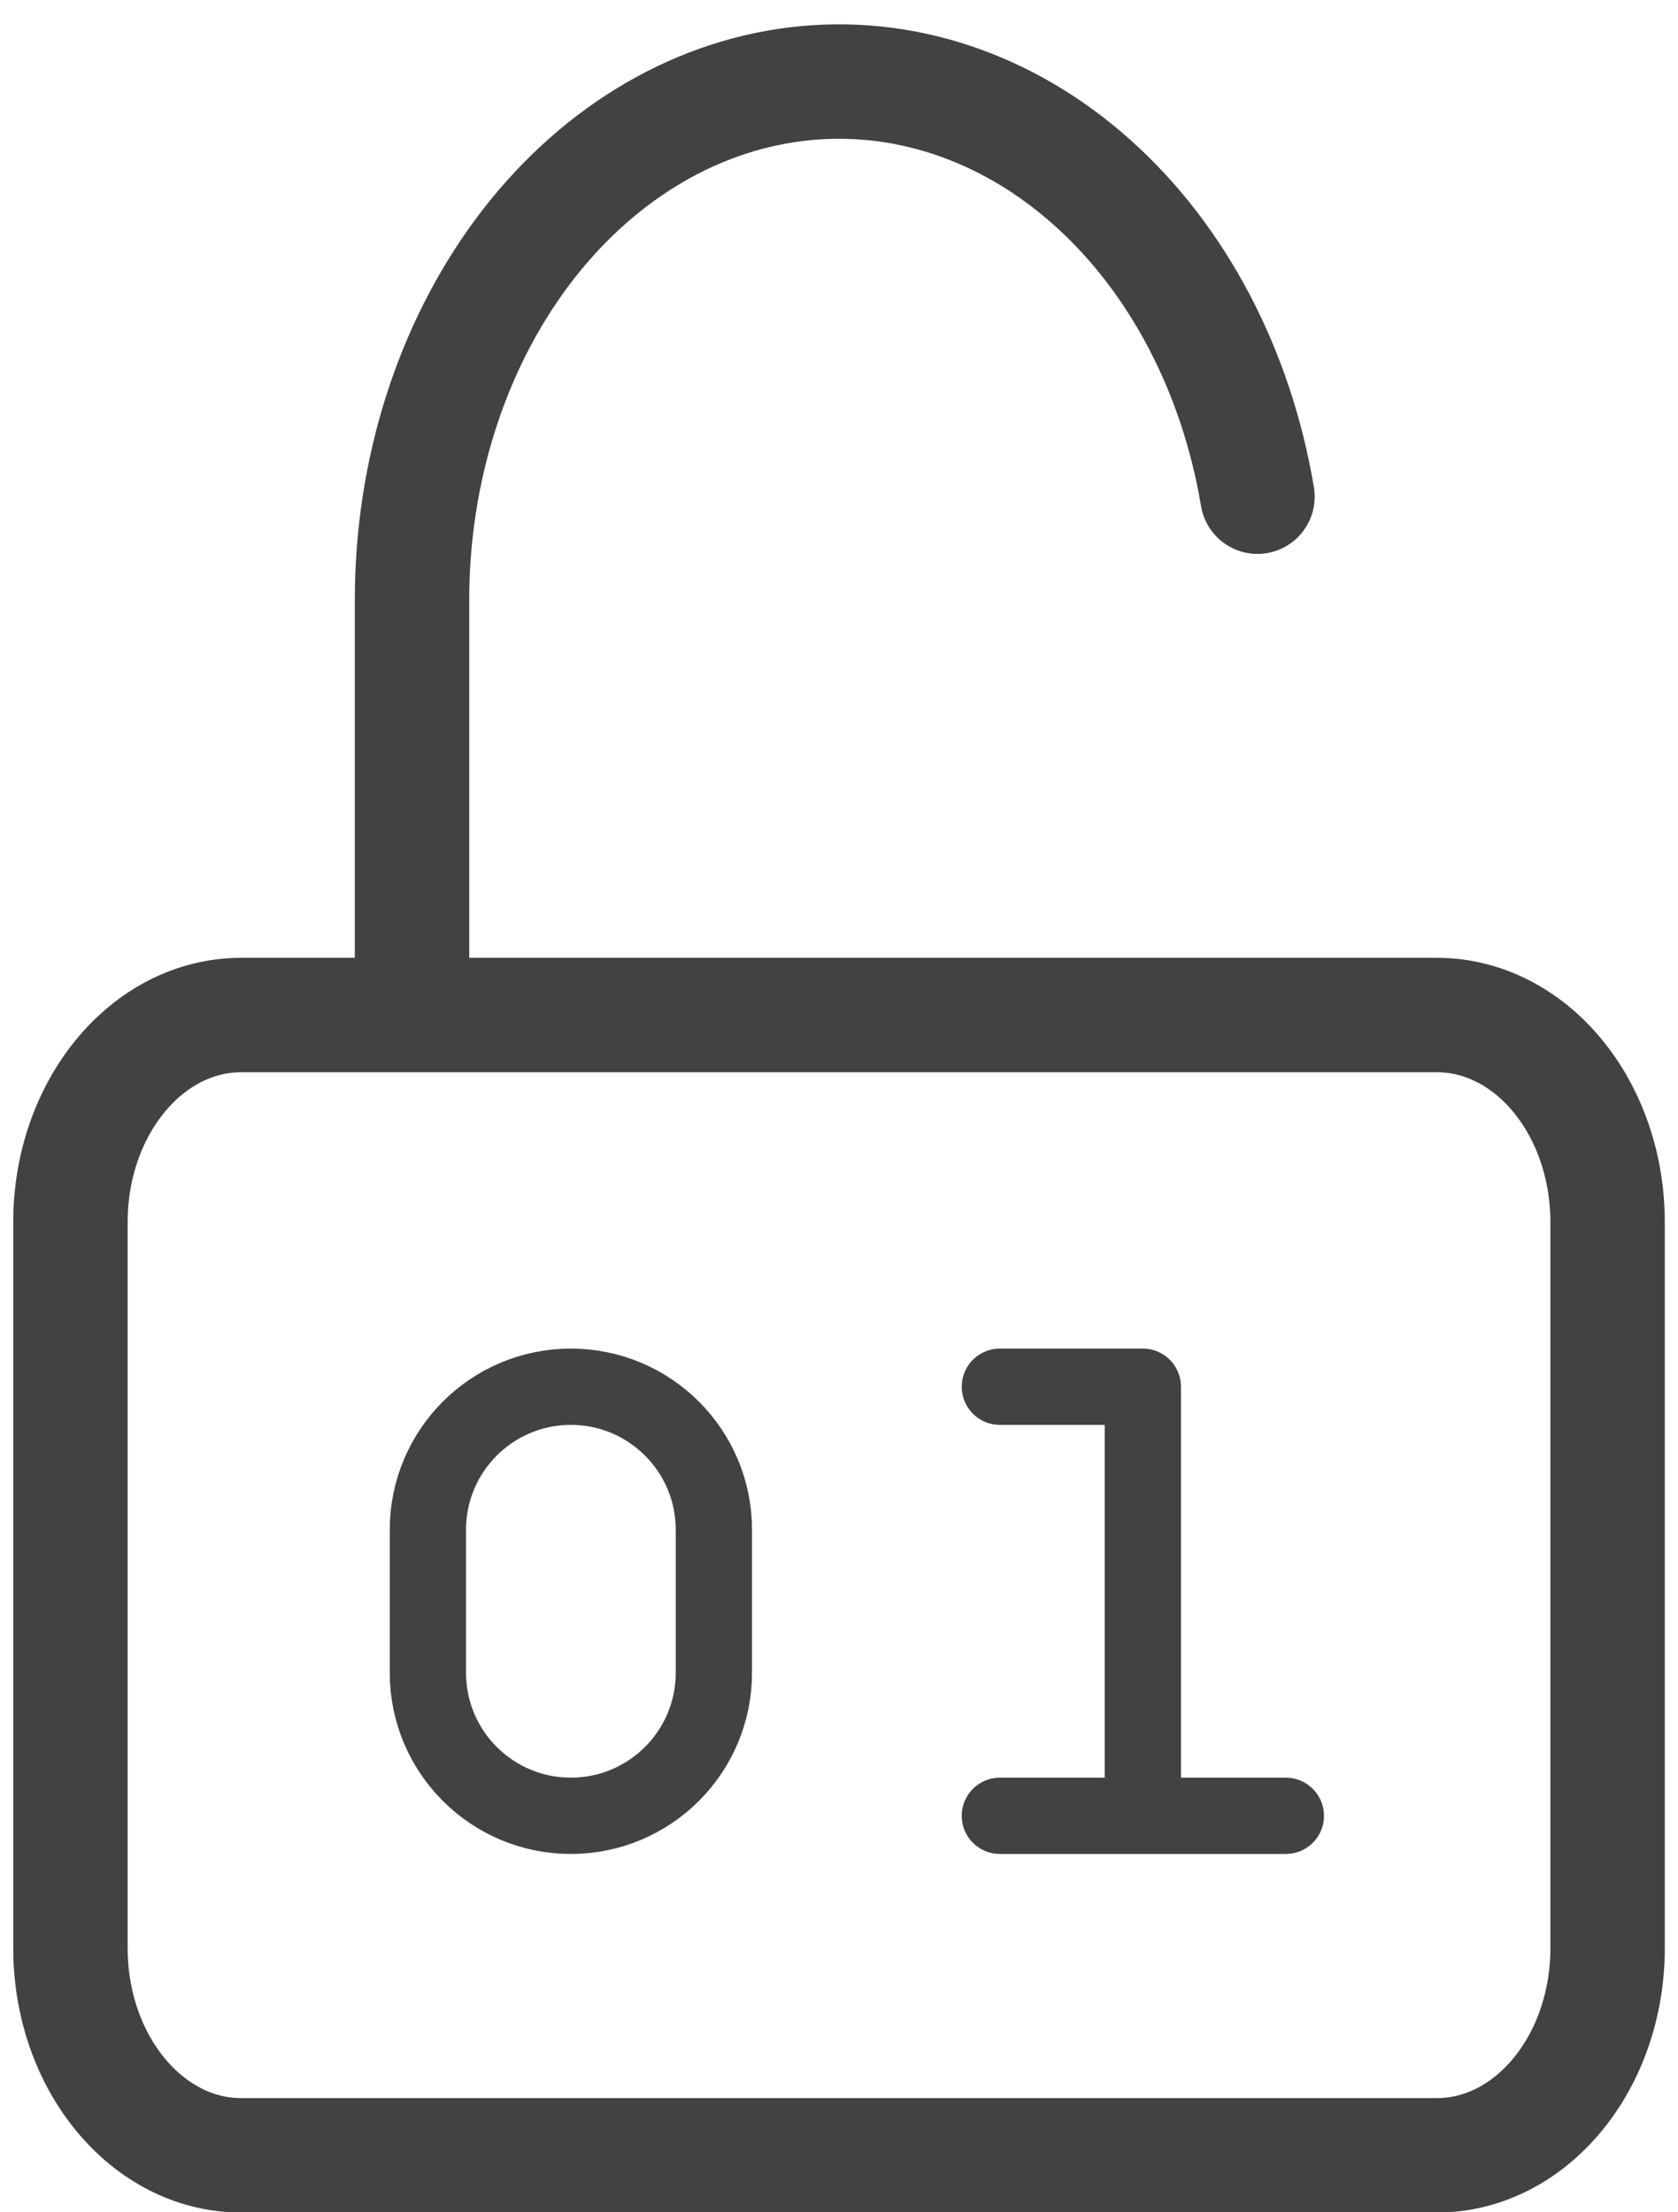 <svg xmlns="http://www.w3.org/2000/svg" fill="none" viewBox="0 0 44 58" height="58" width="44">
<path stroke-linejoin="round" stroke-linecap="round" stroke-width="2" stroke="#424242" d="M26.218 36.356H29.967V47.605M26.218 47.605H33.717M14.969 36.356C17.04 36.356 18.719 38.035 18.719 40.106V43.855C18.719 45.926 17.04 47.605 14.969 47.605C12.898 47.605 11.22 45.926 11.22 43.855V40.106C11.22 38.035 12.898 36.356 14.969 36.356Z"></path>
<path stroke-linejoin="round" stroke-linecap="round" stroke-width="3" stroke="#424242" d="M10.804 26.611V15.74C10.801 12.37 11.83 9.119 13.691 6.618C15.552 4.118 18.113 2.545 20.875 2.207C23.638 1.868 26.405 2.787 28.641 4.786C30.877 6.784 32.42 9.72 32.973 13.022M6.325 26.611H37.675C40.149 26.611 42.154 29.044 42.154 32.046V51.07C42.154 54.072 40.149 56.506 37.675 56.506H6.325C3.852 56.506 1.847 54.072 1.847 51.07V32.046C1.847 29.044 3.852 26.611 6.325 26.611Z"></path>
</svg>
